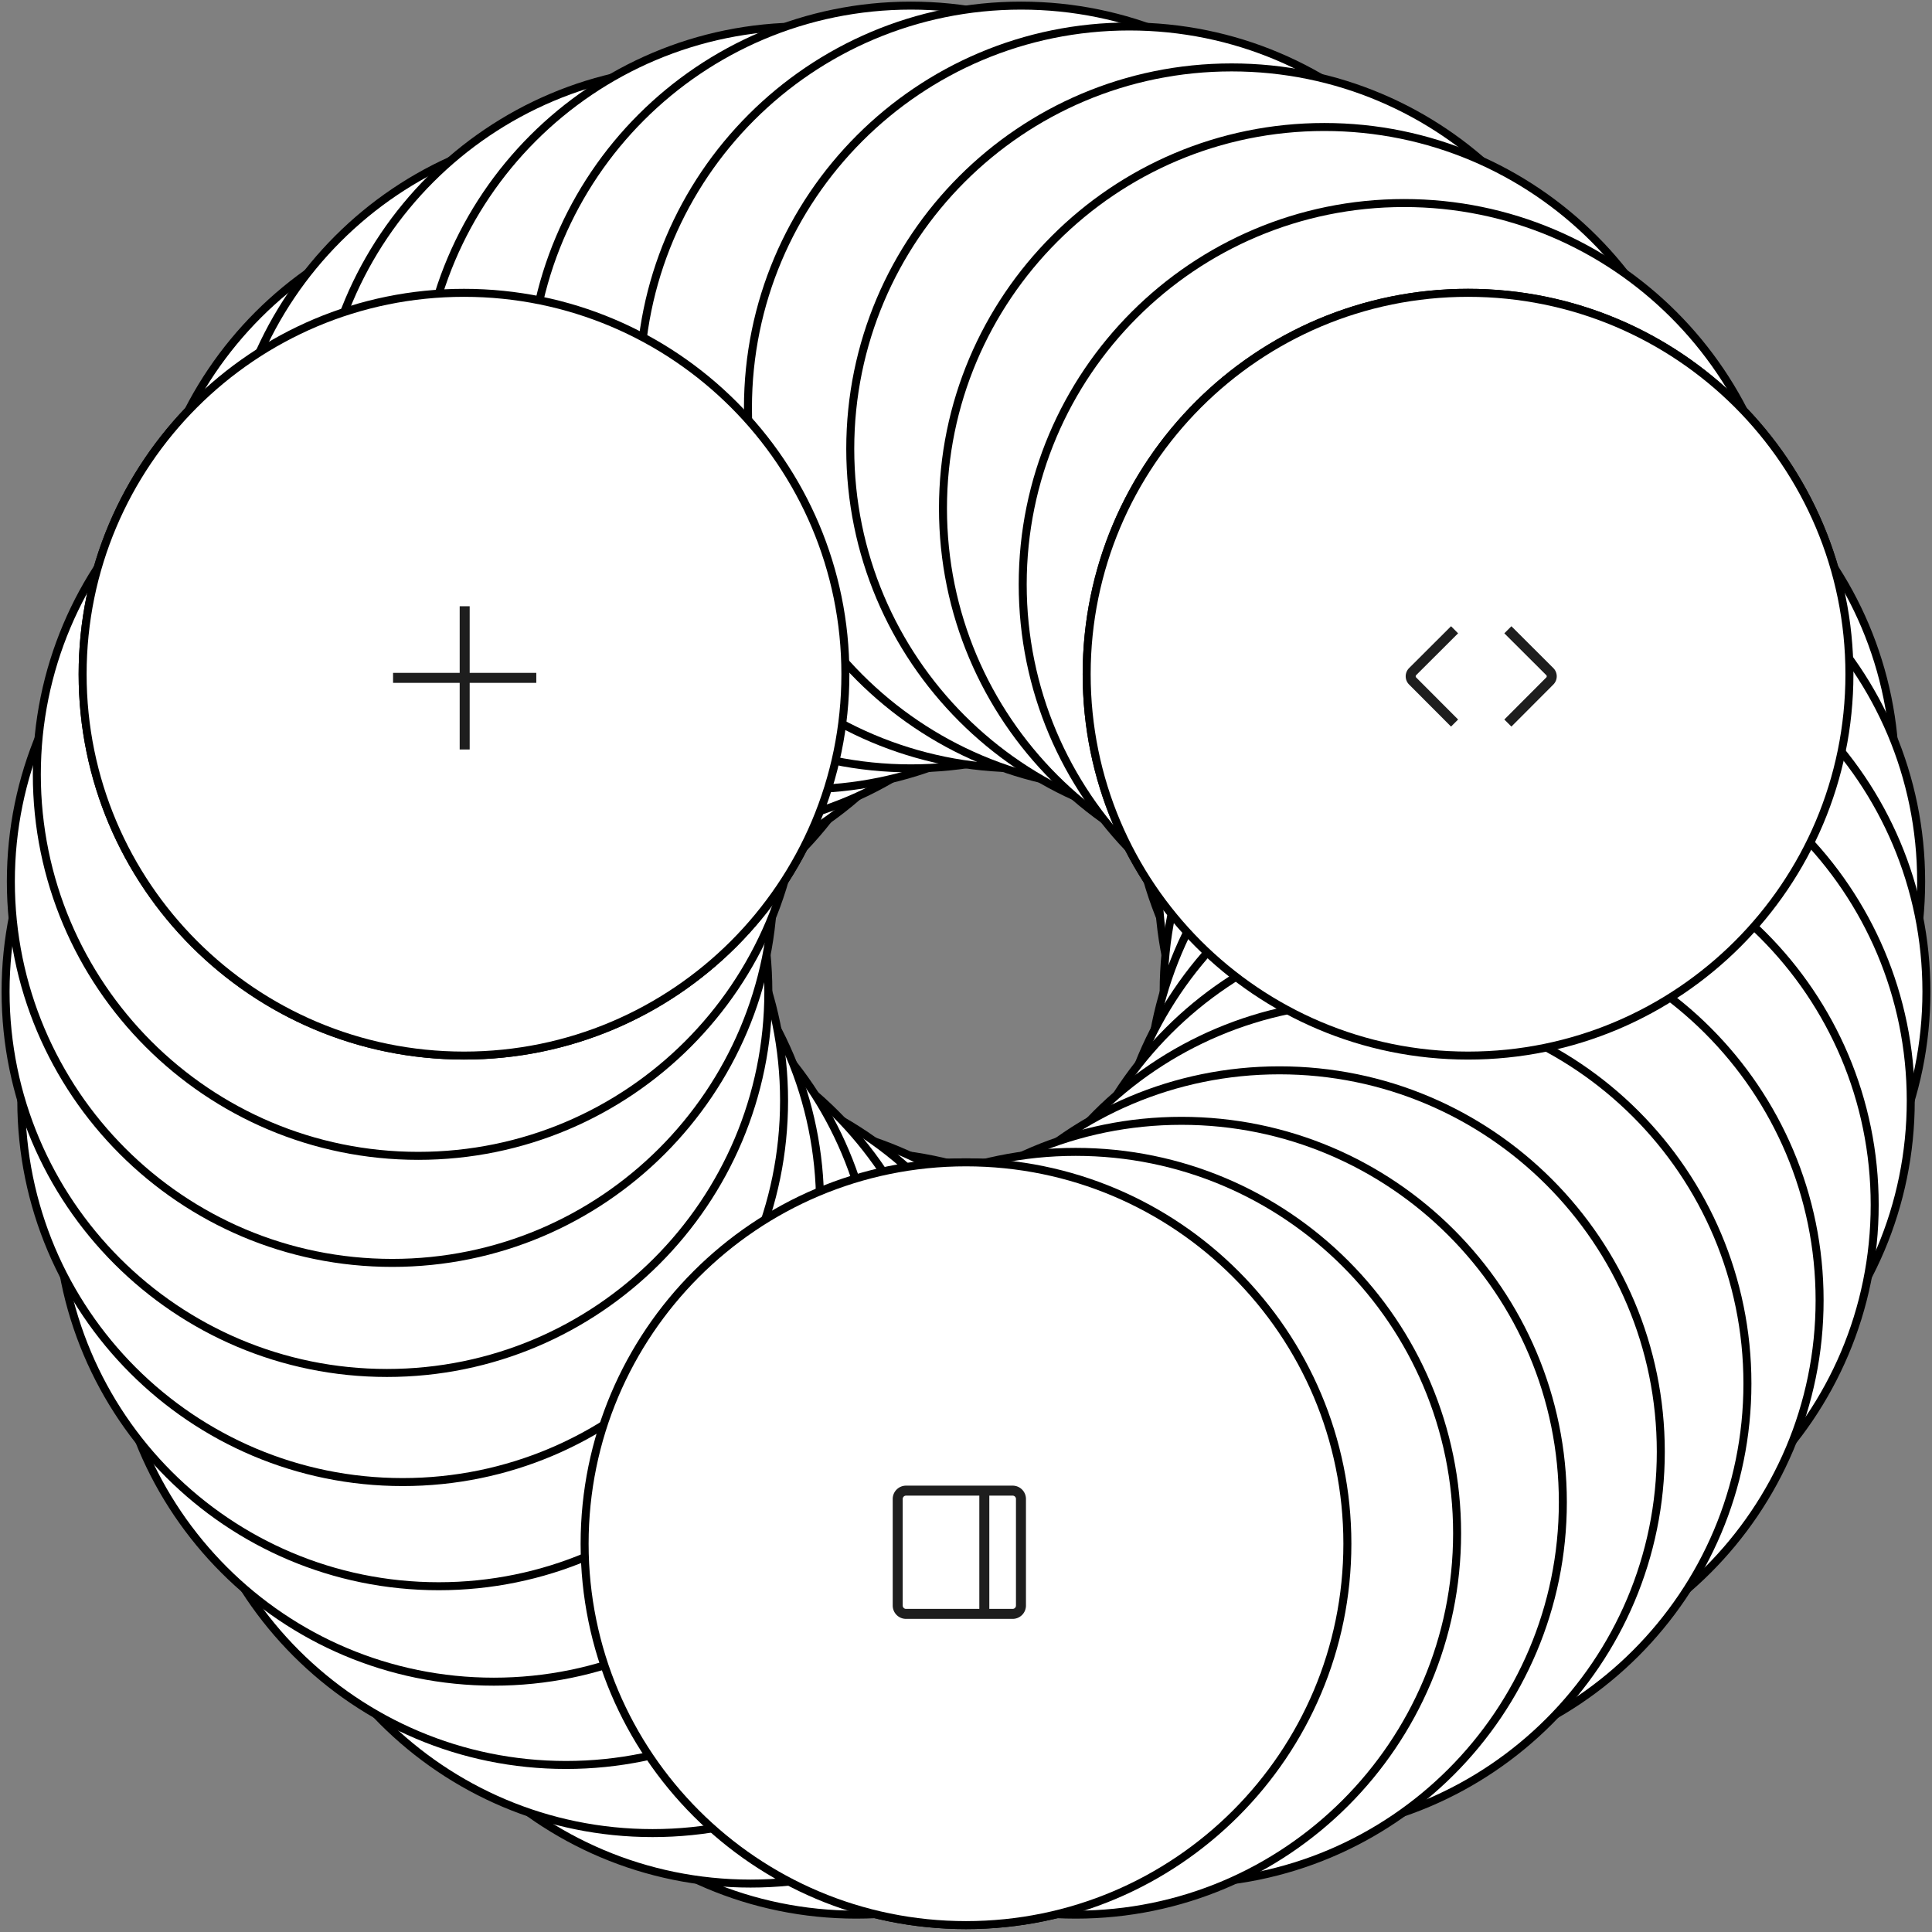 <svg width="290" height="290" fill="none" xmlns="http://www.w3.org/2000/svg"><rect width="100%" height="100%" fill="#808080" stroke="none"/><g clip-path="url(#clip0_4147_25483)"><path d="M145 288.965c31.616 0 57.246-25.63 57.246-57.246 0-31.617-25.63-57.247-57.246-57.247-31.617 0-57.247 25.63-57.247 57.247 0 31.616 25.63 57.246 57.247 57.246z" fill="#fff" stroke="#000" stroke-width="1.2" stroke-miterlimit="10"/><path d="M128.532 287.393c31.616 0 57.246-25.63 57.246-57.247 0-31.616-25.63-57.246-57.246-57.246-31.617 0-57.247 25.63-57.247 57.246 0 31.617 25.63 57.247 57.247 57.247z" fill="#fff" stroke="#000" stroke-width="1.2" stroke-miterlimit="10"/><path d="M112.658 282.732c31.616 0 57.246-25.63 57.246-57.246 0-31.616-25.63-57.246-57.246-57.246-31.616 0-57.246 25.63-57.246 57.246 0 31.616 25.63 57.246 57.246 57.246z" fill="#fff" stroke="#000" stroke-width="1.2" stroke-miterlimit="10"/><path d="M97.956 275.154c31.616 0 57.246-25.63 57.246-57.246 0-31.616-25.63-57.247-57.246-57.247-31.617 0-57.247 25.631-57.247 57.247s25.63 57.246 57.247 57.246z" fill="#fff" stroke="#000" stroke-width="1.2" stroke-miterlimit="10"/><path d="M84.953 264.928c31.616 0 57.246-25.63 57.246-57.246 0-31.617-25.63-57.247-57.246-57.247-31.616 0-57.247 25.63-57.247 57.247 0 31.616 25.63 57.246 57.247 57.246z" fill="#fff" stroke="#000" stroke-width="1.2" stroke-miterlimit="10"/><path d="M74.126 252.425c31.616 0 57.246-25.63 57.246-57.246 0-31.616-25.63-57.246-57.246-57.246-31.616 0-57.246 25.63-57.246 57.246 0 31.616 25.63 57.246 57.246 57.246z" fill="#fff" stroke="#000" stroke-width="1.2" stroke-miterlimit="10"/><path d="M65.85 238.099c31.616 0 57.246-25.63 57.246-57.247 0-31.616-25.63-57.246-57.246-57.246-31.616 0-57.246 25.63-57.246 57.246 0 31.617 25.63 57.247 57.246 57.247z" fill="#fff" stroke="#000" stroke-width="1.2" stroke-miterlimit="10"/><path d="M60.444 222.464c31.617 0 57.247-25.63 57.247-57.246 0-31.617-25.63-57.247-57.247-57.247-31.616 0-57.246 25.63-57.246 57.247 0 31.616 25.63 57.246 57.246 57.246z" fill="#fff" stroke="#000" stroke-width="1.2" stroke-miterlimit="10"/><path d="M58.084 206.087c31.617 0 57.247-25.63 57.247-57.246 0-31.616-25.63-57.247-57.247-57.247-31.616 0-57.246 25.631-57.246 57.247s25.63 57.246 57.246 57.246z" fill="#fff" stroke="#000" stroke-width="1.2" stroke-miterlimit="10"/><path d="M58.877 189.566c31.616 0 57.246-25.63 57.246-57.247 0-31.616-25.63-57.246-57.246-57.246-31.617 0-57.247 25.63-57.247 57.246 0 31.617 25.63 57.247 57.247 57.247z" fill="#fff" stroke="#000" stroke-width="1.2" stroke-miterlimit="10"/><path d="M62.774 173.497c31.617 0 57.247-25.63 57.247-57.246 0-31.617-25.63-57.247-57.247-57.247-31.616 0-57.246 25.63-57.246 57.247 0 31.616 25.63 57.246 57.246 57.246z" fill="#fff" stroke="#000" stroke-width="1.2" stroke-miterlimit="10"/><path d="M69.65 158.441c31.616 0 57.246-25.63 57.246-57.246 0-31.617-25.63-57.247-57.246-57.247-31.616 0-57.246 25.63-57.246 57.247 0 31.616 25.63 57.246 57.246 57.246z" fill="#fff" stroke="#000" stroke-width="1.2" stroke-miterlimit="10"/><path d="M79.242 144.97c31.617 0 57.247-25.631 57.247-57.247s-25.63-57.246-57.247-57.246c-31.616 0-57.246 25.63-57.246 57.246 0 31.616 25.63 57.247 57.246 57.247z" fill="#fff" stroke="#000" stroke-width="1.2" stroke-miterlimit="10"/><path d="M91.21 133.554c31.617 0 57.247-25.63 57.247-57.246 0-31.616-25.63-57.246-57.246-57.246-31.616 0-57.246 25.63-57.246 57.246 0 31.616 25.63 57.246 57.246 57.246z" fill="#fff" stroke="#000" stroke-width="1.2" stroke-miterlimit="10"/><path d="M105.128 124.612c31.617 0 57.247-25.63 57.247-57.247 0-31.616-25.63-57.246-57.247-57.246-31.616 0-57.246 25.63-57.246 57.246 0 31.617 25.63 57.247 57.246 57.247z" fill="#fff" stroke="#000" stroke-width="1.2" stroke-miterlimit="10"/><path d="M120.485 118.467c31.616 0 57.246-25.63 57.246-57.246 0-31.616-25.63-57.246-57.246-57.246-31.617 0-57.246 25.63-57.246 57.246 0 31.616 25.63 57.246 57.246 57.246z" fill="#fff" stroke="#000" stroke-width="1.2" stroke-miterlimit="10"/><path d="M136.733 115.335c31.616 0 57.246-25.63 57.246-57.246 0-31.616-25.63-57.246-57.246-57.246-31.617 0-57.247 25.63-57.247 57.246 0 31.616 25.63 57.246 57.247 57.246z" fill="#fff" stroke="#000" stroke-width="1.2" stroke-miterlimit="10"/><path d="M153.268 115.335c31.616 0 57.246-25.63 57.246-57.246 0-31.616-25.63-57.246-57.246-57.246-31.616 0-57.246 25.63-57.246 57.246 0 31.616 25.63 57.246 57.246 57.246z" fill="#fff" stroke="#000" stroke-width="1.2" stroke-miterlimit="10"/><path d="M169.516 118.467c31.617 0 57.247-25.63 57.247-57.246 0-31.616-25.63-57.246-57.247-57.246-31.616 0-57.246 25.63-57.246 57.246 0 31.616 25.63 57.246 57.246 57.246z" fill="#fff" stroke="#000" stroke-width="1.2" stroke-miterlimit="10"/><path d="M184.873 124.612c31.616 0 57.246-25.63 57.246-57.247 0-31.616-25.63-57.246-57.246-57.246-31.617 0-57.247 25.63-57.247 57.246 0 31.617 25.63 57.247 57.247 57.247z" fill="#fff" stroke="#000" stroke-width="1.2" stroke-miterlimit="10"/><path d="M198.79 133.554c31.616 0 57.246-25.63 57.246-57.246 0-31.616-25.63-57.246-57.246-57.246-31.616 0-57.246 25.63-57.246 57.246 0 31.616 25.63 57.246 57.246 57.246z" fill="#fff" stroke="#000" stroke-width="1.2" stroke-miterlimit="10"/><path d="M210.759 144.97c31.616 0 57.246-25.631 57.246-57.247s-25.63-57.246-57.246-57.246c-31.617 0-57.247 25.63-57.247 57.246 0 31.616 25.63 57.247 57.247 57.247z" fill="#fff" stroke="#000" stroke-width="1.2" stroke-miterlimit="10"/><path d="M220.359 158.441c31.616 0 57.246-25.63 57.246-57.246 0-31.617-25.63-57.247-57.246-57.247-31.616 0-57.246 25.63-57.246 57.247 0 31.616 25.63 57.246 57.246 57.246z" fill="#fff" stroke="#000" stroke-width="1.2" stroke-miterlimit="10"/><path d="M227.227 173.497c31.616 0 57.246-25.63 57.246-57.246 0-31.617-25.63-57.247-57.246-57.247-31.616 0-57.247 25.63-57.247 57.247 0 31.616 25.631 57.246 57.247 57.246z" fill="#fff" stroke="#000" stroke-width="1.2" stroke-miterlimit="10"/><path d="M231.124 189.566c31.617 0 57.247-25.63 57.247-57.247 0-31.616-25.63-57.246-57.247-57.246-31.616 0-57.246 25.63-57.246 57.246 0 31.617 25.63 57.247 57.246 57.247z" fill="#fff" stroke="#000" stroke-width="1.2" stroke-miterlimit="10"/><path d="M231.917 206.087c31.616 0 57.246-25.63 57.246-57.246 0-31.616-25.63-57.247-57.246-57.247-31.617 0-57.247 25.631-57.247 57.247s25.63 57.246 57.247 57.246z" fill="#fff" stroke="#000" stroke-width="1.2" stroke-miterlimit="10"/><path d="M229.565 222.464c31.616 0 57.246-25.63 57.246-57.246 0-31.617-25.63-57.247-57.246-57.247-31.617 0-57.247 25.63-57.247 57.247 0 31.616 25.63 57.246 57.247 57.246z" fill="#fff" stroke="#000" stroke-width="1.2" stroke-miterlimit="10"/><path d="M224.151 238.099c31.617 0 57.247-25.63 57.247-57.247 0-31.616-25.63-57.246-57.247-57.246-31.616 0-57.246 25.63-57.246 57.246 0 31.617 25.63 57.247 57.246 57.247z" fill="#fff" stroke="#000" stroke-width="1.2" stroke-miterlimit="10"/><path d="M215.883 252.425c31.616 0 57.246-25.63 57.246-57.246 0-31.616-25.63-57.246-57.246-57.246-31.617 0-57.247 25.63-57.247 57.246 0 31.616 25.63 57.246 57.247 57.246z" fill="#fff" stroke="#000" stroke-width="1.2" stroke-miterlimit="10"/><path d="M205.048 264.928c31.616 0 57.246-25.63 57.246-57.246 0-31.617-25.63-57.247-57.246-57.247-31.616 0-57.246 25.63-57.246 57.247 0 31.616 25.63 57.246 57.246 57.246z" fill="#fff" stroke="#000" stroke-width="1.2" stroke-miterlimit="10"/><path d="M192.045 275.154c31.617 0 57.247-25.63 57.247-57.246 0-31.616-25.63-57.247-57.247-57.247-31.616 0-57.246 25.631-57.246 57.247s25.63 57.246 57.246 57.246z" fill="#fff" stroke="#000" stroke-width="1.2" stroke-miterlimit="10"/><path d="M177.343 282.732c31.616 0 57.246-25.63 57.246-57.246 0-31.616-25.63-57.246-57.246-57.246-31.616 0-57.246 25.63-57.246 57.246 0 31.616 25.63 57.246 57.246 57.246z" fill="#fff" stroke="#000" stroke-width="1.2" stroke-miterlimit="10"/><path d="M161.469 287.393c31.617 0 57.247-25.63 57.247-57.247 0-31.616-25.63-57.246-57.247-57.246-31.616 0-57.246 25.63-57.246 57.246 0 31.617 25.63 57.247 57.246 57.247z" fill="#fff" stroke="#000" stroke-width="1.2" stroke-miterlimit="10"/><path d="M145 288.965c31.616 0 57.246-25.63 57.246-57.246 0-31.617-25.63-57.247-57.246-57.247-31.617 0-57.247 25.63-57.247 57.247 0 31.616 25.63 57.246 57.247 57.246zM69.648 158.447c31.617 0 57.247-25.63 57.247-57.246 0-31.616-25.63-57.246-57.247-57.246-31.616 0-57.246 25.63-57.246 57.246 0 31.616 25.63 57.246 57.246 57.246zM220.359 158.447c31.616 0 57.246-25.63 57.246-57.246 0-31.616-25.63-57.246-57.246-57.246-31.616 0-57.246 25.63-57.246 57.246 0 31.616 25.63 57.246 57.246 57.246z" fill="#fff" stroke="#000" stroke-width="1.2" stroke-miterlimit="10"/><path fill-rule="evenodd" clip-rule="evenodd" d="M211.515 100.276L217.806 94l1.059 1.063-6.291 6.276a.249.249 0 0 0-.001.353l6.294 6.31-1.063 1.059-6.294-6.31a1.75 1.75 0 0 1 .005-2.475zm21.642 0L226.865 94l-1.059 1.063 6.292 6.276a.25.25 0 0 1 .001.353l-6.295 6.31 1.063 1.059 6.294-6.31a1.75 1.75 0 0 0-.004-2.475zM147 224.5h-11a.5.5 0 0 0-.5.5v16a.5.5 0 0 0 .5.5h11v-17zm1.5 0h3.5a.5.5 0 0 1 .5.5v16a.5.5 0 0 1-.5.5h-3.5v-17zM136 223h16a2 2 0 0 1 2 2v16a2 2 0 0 1-2 2h-16a2 2 0 0 1-2-2v-16a2 2 0 0 1 2-2z" fill="#1E1E1E"/><path d="M69 102.5v10h1.5v-10h10V101h-10V91H69v10H59v1.5h10z" fill="#1E1E1E"/></g><defs><clipPath id="clip0_4147_25483"><path fill="#fff" d="M0 0h290v289.802H0z"/></clipPath></defs></svg>